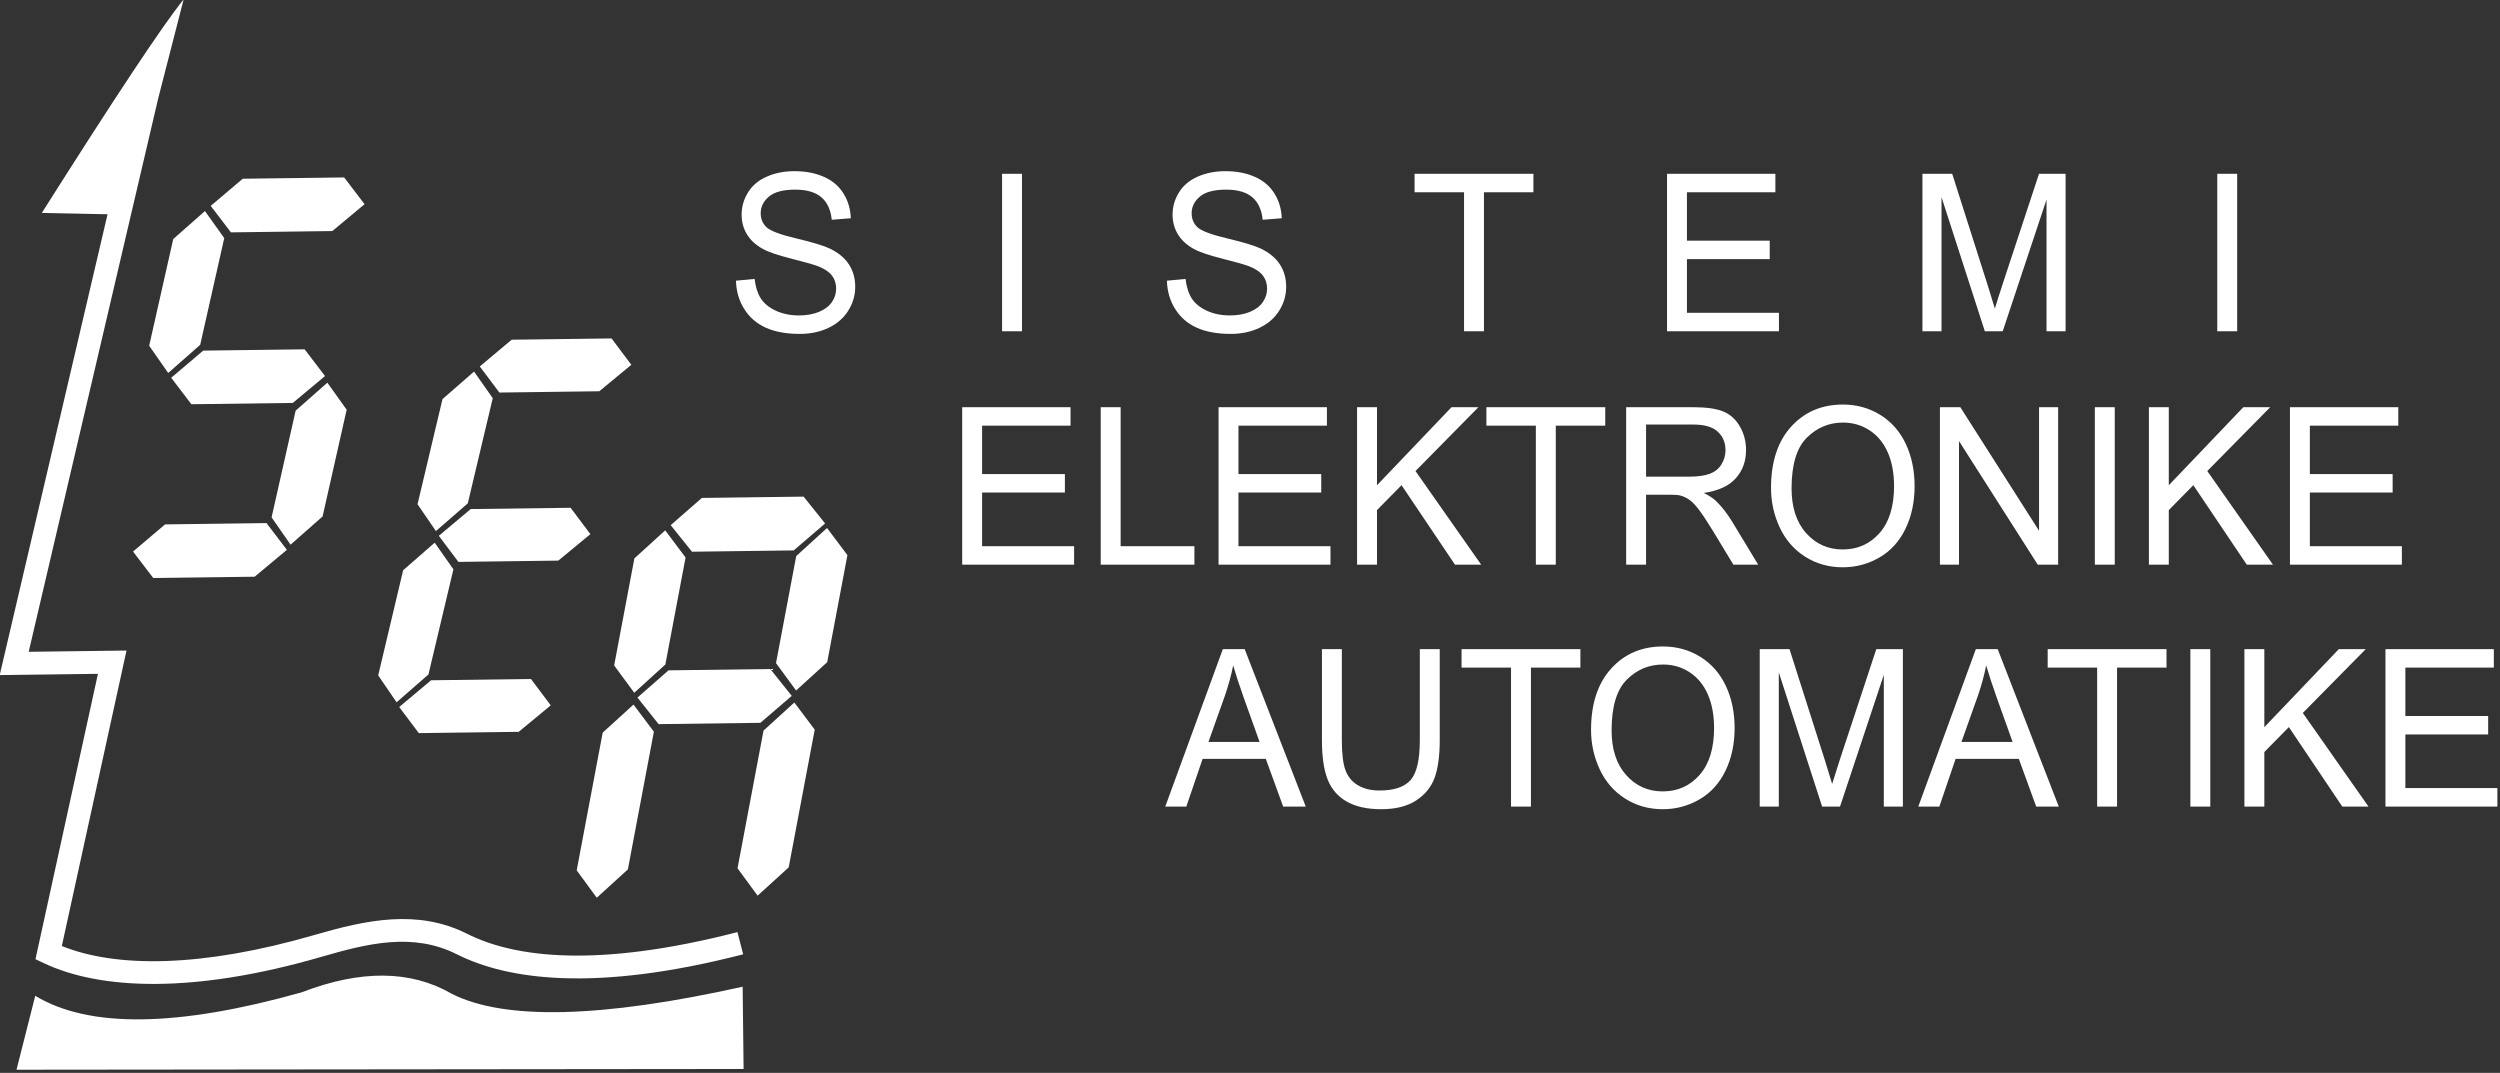<?xml version="1.0" encoding="UTF-8" standalone="no"?>
<svg xmlns="http://www.w3.org/2000/svg" xmlns:xlink="http://www.w3.org/1999/xlink" xmlns:serif="http://www.serif.com/" width="100%" height="100%" viewBox="0 0 988 424" version="1.1" xml:space="preserve" style="fill-rule:evenodd;clip-rule:evenodd;stroke-linejoin:round;stroke-miterlimit:2;">
    <rect x="0" y="0" width="988" height="424" fill="#333333" stroke="none"/>
    <g transform="matrix(1,0,0,1,-0.977,-3.442)">
        <g transform="matrix(1.098,0,0,1.098,-494.196,-1150.57)">
            <g transform="matrix(4.167,0,0,4.167,-0.644,-199.845)">
                <path d="M171.95,324.426L173.561,324.274C173.637,324.958 173.815,325.518 174.095,325.959C174.376,326.396 174.81,326.75 175.399,327.023C175.987,327.291 176.651,327.428 177.387,327.428C178.041,327.428 178.618,327.326 179.119,327.121C179.62,326.915 179.991,326.633 180.235,326.275C180.48,325.918 180.603,325.528 180.603,325.11C180.603,324.686 180.486,324.315 180.251,323.996C180.015,323.68 179.626,323.413 179.083,323.195C178.735,323.055 177.966,322.834 176.775,322.533C175.583,322.232 174.75,321.951 174.273,321.685C173.655,321.343 173.196,320.918 172.894,320.415C172.589,319.912 172.439,319.345 172.439,318.722C172.439,318.031 172.626,317.389 172.997,316.793C173.368,316.195 173.908,315.742 174.623,315.433C175.336,315.122 176.129,314.967 177.001,314.967C177.961,314.967 178.808,315.129 179.541,315.455C180.274,315.777 180.839,316.256 181.234,316.889C181.629,317.519 181.841,318.234 181.871,319.032L180.223,319.165C180.136,318.307 179.837,317.658 179.327,317.221C178.817,316.781 178.063,316.562 177.067,316.562C176.029,316.562 175.272,316.762 174.798,317.161C174.325,317.56 174.086,318.041 174.086,318.604C174.086,319.092 174.255,319.494 174.59,319.811C174.922,320.124 175.782,320.45 177.176,320.779C178.57,321.112 179.526,321.4 180.045,321.647C180.797,322.011 181.355,322.47 181.713,323.031C182.073,323.588 182.251,324.23 182.251,324.958C182.251,325.683 182.055,326.361 181.659,327C181.264,327.64 180.7,328.137 179.961,328.491C179.221,328.846 178.392,329.023 177.466,329.023C176.295,329.023 175.314,328.843 174.523,328.485C173.73,328.127 173.112,327.589 172.662,326.867C172.21,326.149 171.974,325.335 171.95,324.426ZM194.935,328.795L194.935,315.195L196.655,315.195L196.655,328.795L194.935,328.795ZM209.174,324.426L210.784,324.274C210.86,324.958 211.038,325.518 211.319,325.959C211.599,326.396 212.033,326.75 212.622,327.023C213.21,327.291 213.874,327.428 214.61,327.428C215.265,327.428 215.841,327.326 216.342,327.121C216.843,326.915 217.214,326.633 217.458,326.275C217.703,325.918 217.827,325.528 217.827,325.11C217.827,324.686 217.709,324.315 217.474,323.996C217.238,323.68 216.849,323.413 216.306,323.195C215.959,323.055 215.19,322.834 213.998,322.533C212.806,322.232 211.973,321.951 211.496,321.685C210.878,321.343 210.419,320.918 210.118,320.415C209.813,319.912 209.662,319.345 209.662,318.722C209.662,318.031 209.849,317.389 210.22,316.793C210.592,316.195 211.131,315.742 211.846,315.433C212.559,315.122 213.352,314.967 214.224,314.967C215.184,314.967 216.031,315.129 216.764,315.455C217.498,315.777 218.062,316.256 218.457,316.889C218.853,317.519 219.064,318.234 219.094,319.032L217.446,319.165C217.359,318.307 217.06,317.658 216.551,317.221C216.04,316.781 215.286,316.562 214.29,316.562C213.253,316.562 212.496,316.762 212.022,317.161C211.548,317.56 211.309,318.041 211.309,318.604C211.309,319.092 211.478,319.494 211.813,319.811C212.145,320.124 213.005,320.45 214.399,320.779C215.793,321.112 216.749,321.4 217.268,321.647C218.02,322.011 218.578,322.47 218.937,323.031C219.296,323.588 219.474,324.23 219.474,324.958C219.474,325.683 219.278,326.361 218.883,327C218.487,327.64 217.923,328.137 217.184,328.491C216.444,328.846 215.615,329.023 214.689,329.023C213.518,329.023 212.538,328.843 211.747,328.485C210.954,328.127 210.335,327.589 209.885,326.867C209.433,326.149 209.197,325.335 209.174,324.426ZM234.838,328.795L234.838,316.791L230.565,316.791L230.565,315.195L240.83,315.195L240.83,316.791L236.558,316.791L236.558,328.795L234.838,328.795ZM252.371,328.795L252.371,315.195L261.73,315.195L261.73,316.791L254.091,316.791L254.091,320.969L261.241,320.969L261.241,322.565L254.091,322.565L254.091,327.2L262.038,327.2L262.038,328.795L252.371,328.795ZM274.432,328.795L274.432,315.195L277.003,315.195L280.069,324.822C280.353,325.718 280.557,326.389 280.688,326.835C280.835,326.342 281.068,325.614 281.381,324.654L284.501,315.195L286.797,315.195L286.797,328.795L285.15,328.795L285.15,317.417L281.366,328.795L279.821,328.795L276.08,317.208L276.08,328.795L274.432,328.795ZM299.898,328.795L299.898,315.195L301.618,315.195L301.618,328.795L299.898,328.795ZM191.49,348.953L191.49,335.353L200.849,335.353L200.849,336.948L193.21,336.948L193.21,341.127L200.361,341.127L200.361,342.723L193.21,342.723L193.21,347.358L201.157,347.358L201.157,348.953L191.49,348.953ZM203.456,348.953L203.456,335.353L205.176,335.353L205.176,347.358L211.548,347.358L211.548,348.953L203.456,348.953ZM213.633,348.953L213.633,335.353L222.993,335.353L222.993,336.948L215.353,336.948L215.353,341.127L222.504,341.127L222.504,342.723L215.353,342.723L215.353,347.358L223.301,347.358L223.301,348.953L213.633,348.953ZM225.599,348.953L225.599,335.353L227.319,335.353L227.319,342.096L233.758,335.353L236.081,335.353L230.644,340.868L236.317,348.953L234.054,348.953L229.44,342.09L227.319,344.242L227.319,348.953L225.599,348.953ZM241.041,348.953L241.041,336.948L236.769,336.948L236.769,335.353L247.034,335.353L247.034,336.948L242.762,336.948L242.762,348.953L241.041,348.953ZM248.841,348.953L248.841,335.353L254.586,335.353C255.741,335.353 256.62,335.476 257.22,335.72C257.82,335.964 258.301,336.394 258.659,337.012C259.018,337.629 259.196,338.313 259.196,339.06C259.196,340.025 258.897,340.839 258.303,341.5C257.709,342.162 256.792,342.58 255.549,342.76C256.004,342.988 256.348,343.217 256.584,343.438C257.084,343.919 257.558,344.524 258.002,345.249L260.243,348.953L258.101,348.953L256.387,346.123C255.89,345.303 255.476,344.679 255.153,344.245C254.828,343.812 254.538,343.511 254.281,343.337C254.028,343.166 253.765,343.046 253.5,342.976C253.307,342.935 252.99,342.912 252.546,342.912L250.561,342.912L250.561,348.953L248.841,348.953ZM250.561,341.355L254.242,341.355C255.027,341.355 255.636,341.27 256.077,341.098C256.517,340.931 256.852,340.659 257.079,340.282C257.308,339.908 257.422,339.503 257.422,339.063C257.422,338.421 257.202,337.889 256.759,337.474C256.315,337.059 255.615,336.853 254.659,336.853L250.561,336.853L250.561,341.355ZM261.354,342.333C261.354,340.079 261.933,338.313 263.089,337.037C264.244,335.761 265.735,335.125 267.563,335.125C268.761,335.125 269.838,335.426 270.801,336.024C271.76,336.622 272.494,337.458 272.998,338.531C273.501,339.601 273.755,340.817 273.755,342.175C273.755,343.552 273.489,344.787 272.958,345.873C272.427,346.962 271.676,347.785 270.704,348.342C269.73,348.902 268.68,349.181 267.554,349.181C266.332,349.181 265.243,348.871 264.28,348.254C263.321,347.636 262.591,346.794 262.096,345.724C261.601,344.657 261.354,343.527 261.354,342.333ZM263.128,342.365C263.128,344.002 263.548,345.291 264.386,346.23C265.225,347.171 266.278,347.642 267.546,347.642C268.836,347.642 269.896,347.167 270.732,346.218C271.564,345.268 271.981,343.919 271.981,342.172C271.981,341.067 271.803,340.101 271.447,339.279C271.09,338.455 270.569,337.816 269.884,337.363C269.196,336.91 268.426,336.682 267.572,336.682C266.36,336.682 265.316,337.119 264.44,337.993C263.566,338.867 263.128,340.323 263.128,342.365ZM275.942,348.953L275.942,335.353L277.704,335.353L284.505,346.028L284.505,335.353L286.153,335.353L286.153,348.953L284.391,348.953L277.59,338.278L277.59,348.953L275.942,348.953ZM289.324,348.953L289.324,335.353L291.044,335.353L291.044,348.953L289.324,348.953ZM293.992,348.953L293.992,335.353L295.711,335.353L295.711,342.096L302.15,335.353L304.473,335.353L299.036,340.868L304.709,348.953L302.446,348.953L297.832,342.09L295.711,344.242L295.711,348.953L293.992,348.953ZM306.175,348.953L306.175,335.353L315.535,335.353L315.535,336.948L307.895,336.948L307.895,341.127L315.046,341.127L315.046,342.723L307.895,342.723L307.895,347.358L315.843,347.358L315.843,348.953L306.175,348.953ZM209.031,369.85L214.004,356.249L215.889,356.249L221.166,369.85L219.214,369.85L217.715,365.727L212.257,365.727L210.85,369.85L209.031,369.85ZM212.761,364.266L217.178,364.266L215.826,360.494C215.419,359.349 215.111,358.402 214.897,357.656C214.718,358.542 214.48,359.412 214.182,360.274L212.761,364.266ZM231.018,356.249L232.738,356.249L232.738,364.104C232.738,365.472 232.589,366.557 232.297,367.361C232.002,368.163 231.47,368.818 230.704,369.321C229.935,369.824 228.93,370.078 227.681,370.078C226.471,370.078 225.478,369.859 224.709,369.419C223.936,368.979 223.387,368.347 223.058,367.514C222.729,366.681 222.563,365.545 222.563,364.104L222.563,356.249L224.283,356.249L224.283,364.1C224.283,365.282 224.389,366.156 224.597,366.712C224.805,367.273 225.161,367.708 225.671,368.008C226.178,368.311 226.8,368.463 227.533,368.463C228.788,368.463 229.684,368.163 230.218,367.565C230.752,366.962 231.018,365.811 231.018,364.1L231.018,356.249ZM238.896,369.85L238.896,357.845L234.623,357.845L234.623,356.249L244.888,356.249L244.888,357.845L240.616,357.845L240.616,369.85L238.896,369.85ZM245.808,363.23C245.808,360.975 246.387,359.21 247.543,357.934C248.699,356.658 250.189,356.021 252.018,356.021C253.215,356.021 254.293,356.323 255.255,356.92C256.215,357.52 256.948,358.355 257.452,359.429C257.956,360.499 258.209,361.713 258.209,363.073C258.209,364.448 257.944,365.684 257.413,366.77C256.881,367.86 256.13,368.682 255.159,369.239C254.184,369.799 253.134,370.078 252.009,370.078C250.786,370.078 249.697,369.768 248.735,369.15C247.775,368.533 247.046,367.691 246.551,366.621C246.056,365.554 245.808,364.424 245.808,363.23ZM247.583,363.263C247.583,364.898 248.002,366.187 248.841,367.127C249.679,368.068 250.732,368.539 252,368.539C253.291,368.539 254.35,368.064 255.186,367.114C256.019,366.164 256.435,364.816 256.435,363.068C256.435,361.963 256.257,360.999 255.901,360.175C255.545,359.352 255.023,358.712 254.338,358.259C253.65,357.807 252.881,357.58 252.027,357.58C250.814,357.58 249.77,358.016 248.895,358.889C248.02,359.763 247.583,361.22 247.583,363.263ZM260.378,369.85L260.378,356.249L262.949,356.249L266.015,365.877C266.298,366.773 266.503,367.443 266.633,367.89C266.781,367.396 267.014,366.669 267.327,365.708L270.447,356.249L272.743,356.249L272.743,369.85L271.096,369.85L271.096,358.473L267.313,369.85L265.767,369.85L262.026,358.263L262.026,369.85L260.378,369.85ZM274.074,369.85L279.046,356.249L280.932,356.249L286.209,369.85L284.257,369.85L282.758,365.727L277.299,365.727L275.893,369.85L274.074,369.85ZM277.803,364.266L282.22,364.266L280.869,360.494C280.461,359.349 280.154,358.402 279.939,357.656C279.761,358.542 279.523,359.412 279.224,360.274L277.803,364.266ZM289.522,369.85L289.522,357.845L285.25,357.845L285.25,356.249L295.515,356.249L295.515,357.845L291.242,357.845L291.242,369.85L289.522,369.85ZM297.575,369.85L297.575,356.249L299.295,356.249L299.295,369.85L297.575,369.85ZM302.243,369.85L302.243,356.249L303.963,356.249L303.963,362.992L310.401,356.249L312.725,356.249L307.287,361.764L312.96,369.85L310.697,369.85L306.084,362.986L303.963,365.139L303.963,369.85L302.243,369.85ZM314.426,369.85L314.426,356.249L323.786,356.249L323.786,357.845L316.146,357.845L316.146,362.025L323.297,362.025L323.297,363.619L316.146,363.619L316.146,368.254L324.093,368.254L324.093,369.85L314.426,369.85ZM122.052,308.652C120.554,315.053 116.823,330.996 110.859,356.481L118.061,356.389L119.308,356.373L119.041,357.591C119.041,357.591 117.268,365.692 113.721,381.895C118.398,383.784 125.773,383.779 135.584,380.929C139.982,379.652 144.434,378.678 148.723,380.837C152.826,382.901 159.948,383.82 172.078,380.693L172.572,382.611C159.724,385.922 152.18,384.793 147.833,382.605C144.014,380.684 140.052,381.694 136.136,382.831C125.169,386.016 117.065,385.701 112.155,383.369L111.445,383.032L111.613,382.263L116.84,358.385L109.62,358.477L108.355,358.493L108.643,357.261L117.67,318.688C113.886,318.612 111.993,318.573 111.993,318.573C118.373,308.486 122.457,302.336 124.245,300.125L122.052,308.652ZM109.806,392.58C109.806,392.58 110.345,390.451 111.425,386.193C116.056,389.005 123.723,388.906 134.426,385.898C139.54,383.927 143.869,383.969 147.412,386.027C151.976,388.327 160.347,388.12 172.527,385.409C172.582,390.146 172.609,392.516 172.609,392.516C172.609,392.516 151.674,392.537 109.806,392.58Z" style="fill:white;"></path>
            </g>
        </g>
        <g transform="matrix(1.098,0,0,1.098,-494.196,-1150.57)">
            <g transform="matrix(4.167,0,0,4.167,-0.644,3.133)">
                <path d="M164.86,314.672L162.614,326.566L159.926,329.013L158.193,326.647L160.439,314.752L163.1,312.33L164.86,314.672ZM181.577,299.42L179.831,308.666L177.143,311.113L175.409,308.747L177.155,299.501L179.816,297.078L181.577,299.42ZM167.597,299.623L165.851,308.869L163.165,311.308L161.429,308.95L163.175,299.704L165.837,297.281L167.597,299.623ZM166.124,309.372L174.914,309.259L176.769,311.577L174.059,313.905L165.269,314.018L163.44,311.724L166.124,309.372ZM169.005,294.48L177.794,294.367L179.649,296.685L176.939,299.013L168.15,299.126L166.312,296.832L169.005,294.48ZM178.753,314.494L176.506,326.388L173.819,328.835L172.085,326.468L174.331,314.574L176.992,312.152L178.753,314.494ZM122.64,296.766L131.398,296.653L133.161,298.964L130.376,301.285L121.618,301.397L119.872,299.111L122.64,296.766ZM127.75,272.038L125.673,281.254L122.908,283.686L121.266,281.334L123.344,272.118L126.083,269.702L127.75,272.038ZM125.934,281.755L134.692,281.643L136.456,283.953L133.67,286.275L124.912,286.387L123.167,284.1L125.934,281.755ZM129.349,266.909L138.106,266.797L139.87,269.108L137.084,271.429L128.327,271.542L126.581,269.254L129.349,266.909ZM138.324,286.862L136.245,296.079L133.479,298.518L131.839,296.159L133.917,286.942L136.656,284.526L138.324,286.862ZM145.616,310.23L154.243,310.119L155.952,312.396L153.182,314.683L144.555,314.794L142.862,312.54L145.616,310.23ZM147.544,300.647L145.388,309.728L142.635,312.131L141.047,309.807L143.203,300.726L145.928,298.346L147.544,300.647ZM150.942,285.866L148.786,294.947L146.034,297.343L144.445,295.026L146.6,285.945L149.327,283.565L150.942,285.866ZM149.038,295.441L157.665,295.331L159.375,297.607L156.604,299.894L147.976,300.005L146.284,297.751L149.038,295.441ZM152.576,280.814L161.203,280.703L162.913,282.98L160.143,285.266L151.515,285.377L149.822,283.124L152.576,280.814Z" style="fill:white;"></path>
            </g>
        </g>
    </g>
</svg>
